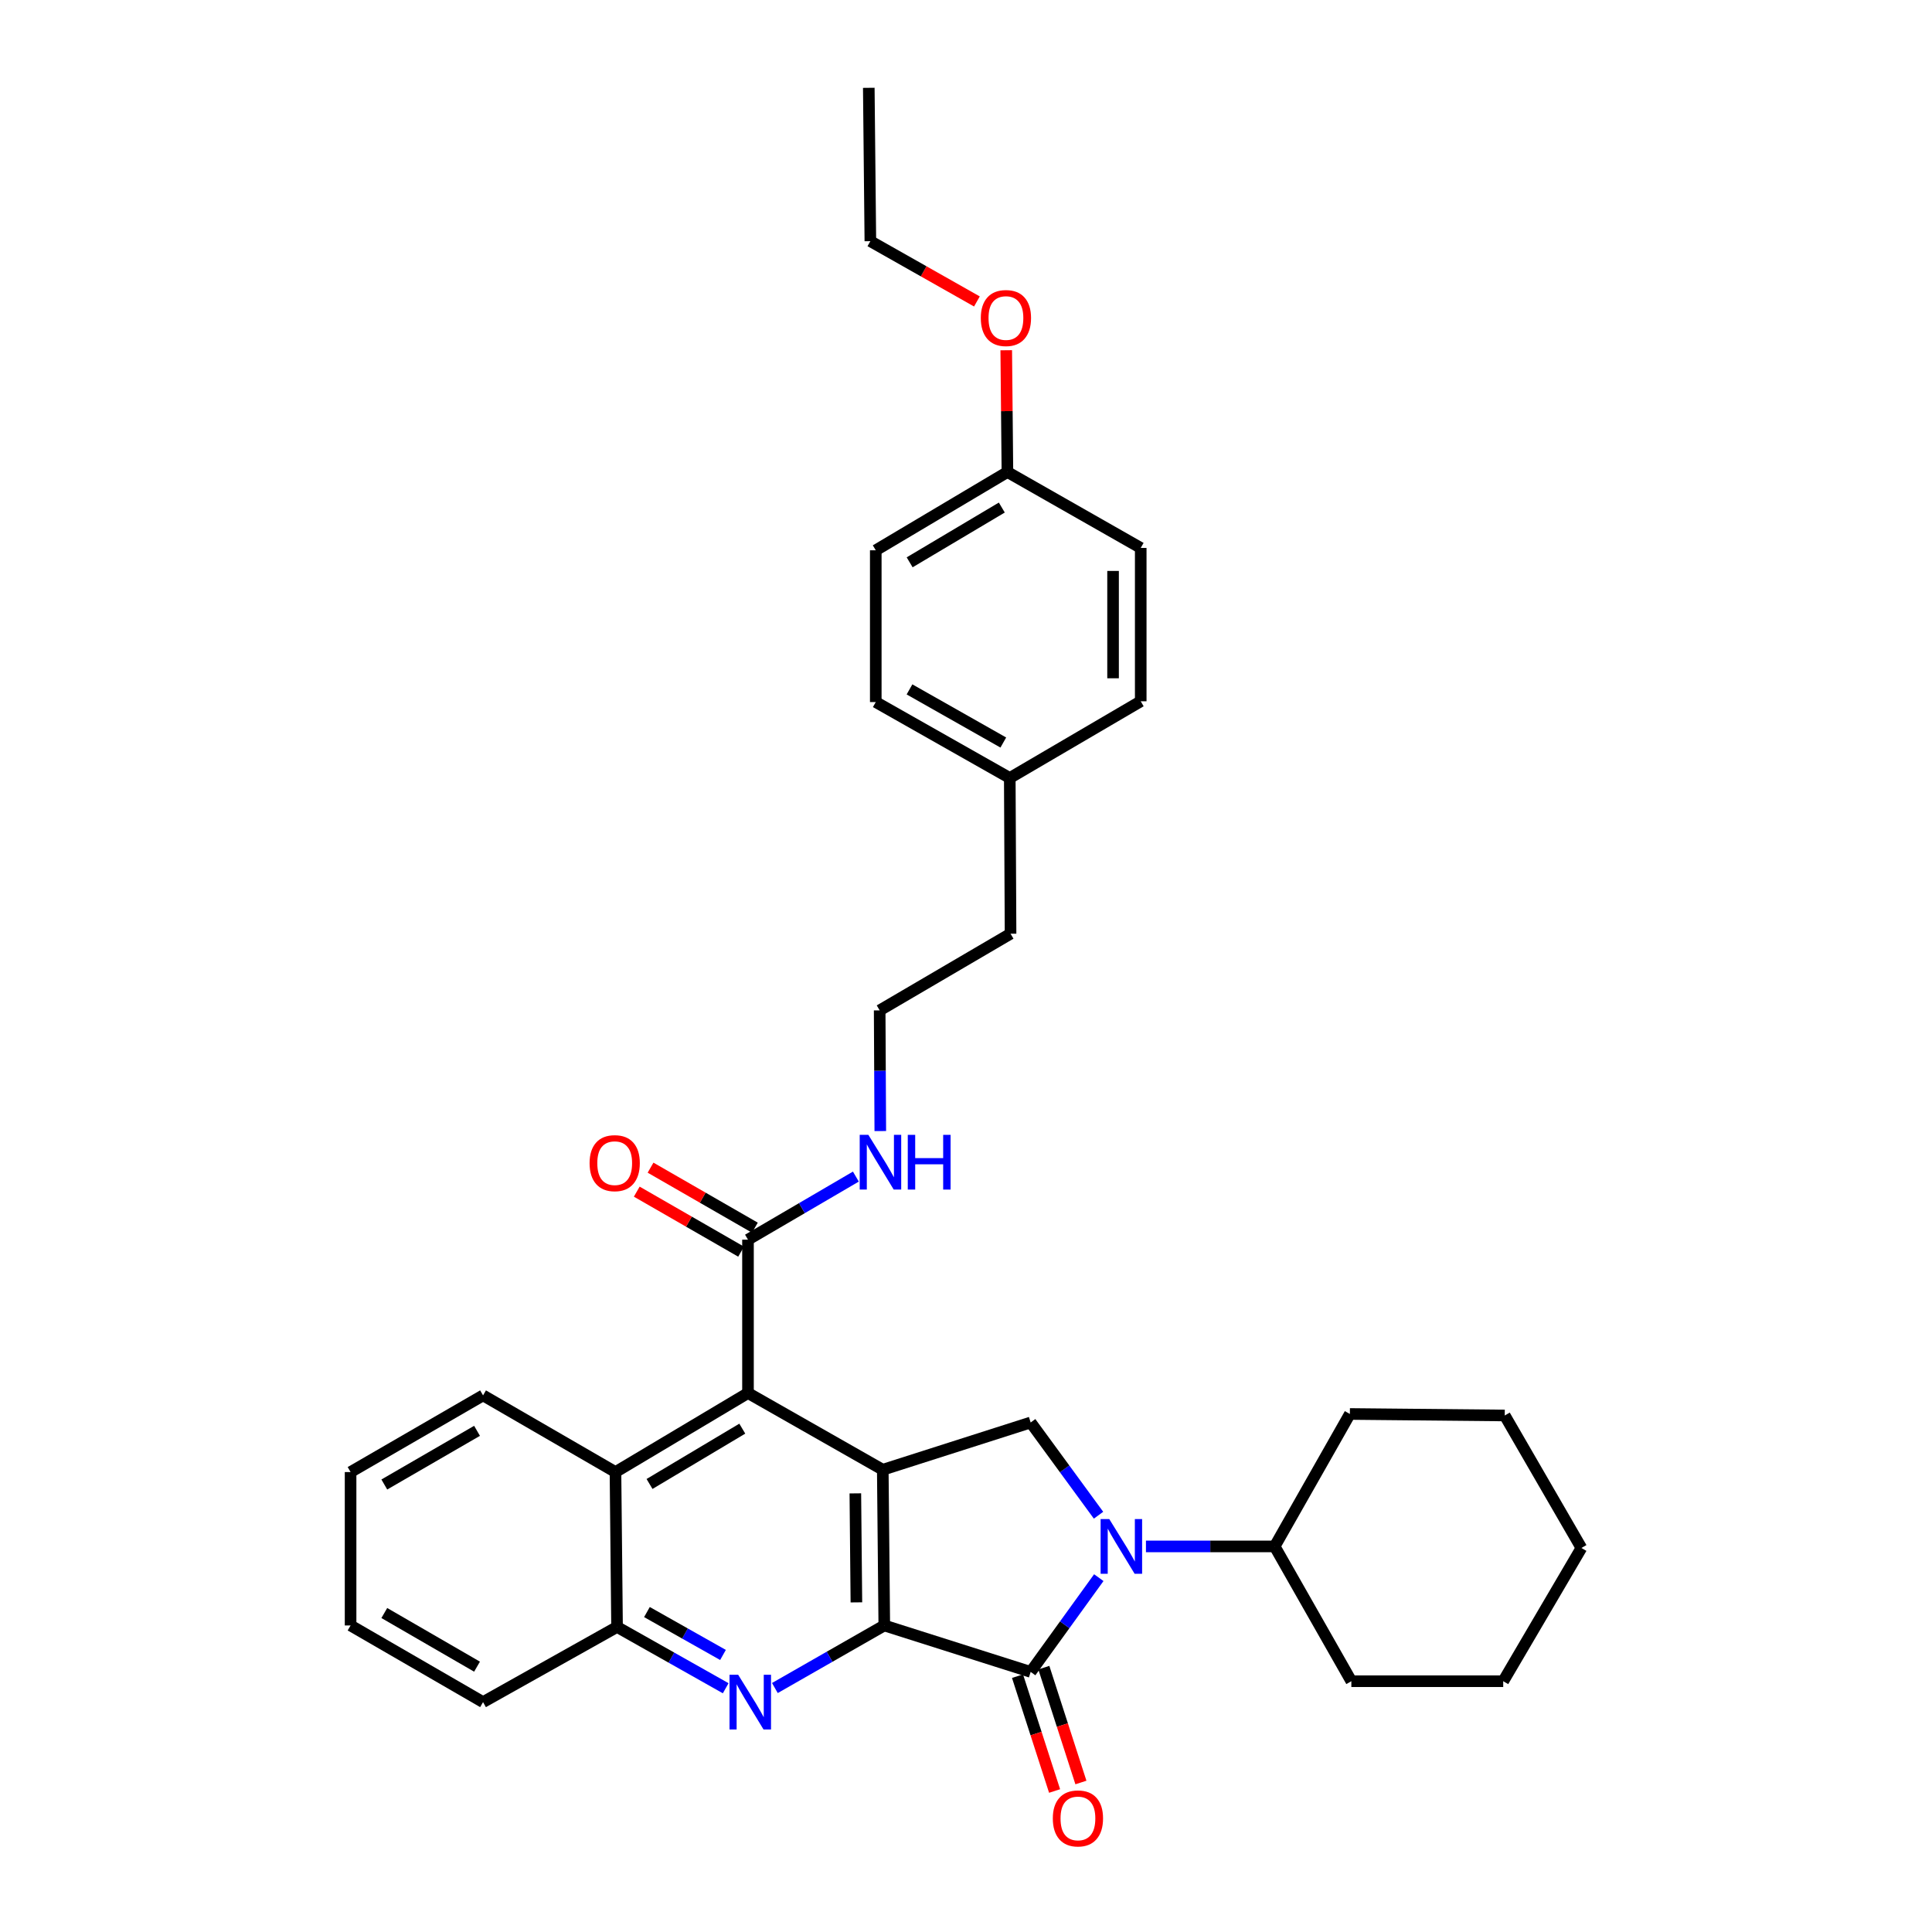<?xml version='1.0' encoding='iso-8859-1'?>
<svg version='1.1' baseProfile='full'
              xmlns='http://www.w3.org/2000/svg'
                      xmlns:rdkit='http://www.rdkit.org/xml'
                      xmlns:xlink='http://www.w3.org/1999/xlink'
                  xml:space='preserve'
width='1000px' height='1000px' viewBox='0 0 1000 1000'>
<!-- END OF HEADER -->
<rect style='opacity:1.0;fill:#FFFFFF;stroke:none' width='1000' height='1000' x='0' y='0'> </rect>
<path class='bond-0' d='M 457.704,841.336 L 456.924,760.737' style='fill:none;fill-rule:evenodd;stroke:#000000;stroke-width:6px;stroke-linecap:butt;stroke-linejoin:miter;stroke-opacity:1' />
<path class='bond-0' d='M 443.269,829.384 L 442.723,772.965' style='fill:none;fill-rule:evenodd;stroke:#000000;stroke-width:6px;stroke-linecap:butt;stroke-linejoin:miter;stroke-opacity:1' />
<path class='bond-1' d='M 457.704,841.336 L 533.474,865.376' style='fill:none;fill-rule:evenodd;stroke:#000000;stroke-width:6px;stroke-linecap:butt;stroke-linejoin:miter;stroke-opacity:1' />
<path class='bond-3' d='M 457.704,841.336 L 429.389,857.529' style='fill:none;fill-rule:evenodd;stroke:#000000;stroke-width:6px;stroke-linecap:butt;stroke-linejoin:miter;stroke-opacity:1' />
<path class='bond-3' d='M 429.389,857.529 L 401.075,873.722' style='fill:none;fill-rule:evenodd;stroke:#0000FF;stroke-width:6px;stroke-linecap:butt;stroke-linejoin:miter;stroke-opacity:1' />
<path class='bond-4' d='M 456.924,760.737 L 387.16,721.034' style='fill:none;fill-rule:evenodd;stroke:#000000;stroke-width:6px;stroke-linecap:butt;stroke-linejoin:miter;stroke-opacity:1' />
<path class='bond-5' d='M 456.924,760.737 L 533.474,736.275' style='fill:none;fill-rule:evenodd;stroke:#000000;stroke-width:6px;stroke-linecap:butt;stroke-linejoin:miter;stroke-opacity:1' />
<path class='bond-2' d='M 533.474,865.376 L 551.104,840.981' style='fill:none;fill-rule:evenodd;stroke:#000000;stroke-width:6px;stroke-linecap:butt;stroke-linejoin:miter;stroke-opacity:1' />
<path class='bond-2' d='M 551.104,840.981 L 568.735,816.587' style='fill:none;fill-rule:evenodd;stroke:#0000FF;stroke-width:6px;stroke-linecap:butt;stroke-linejoin:miter;stroke-opacity:1' />
<path class='bond-9' d='M 526.661,867.575 L 536.259,897.298' style='fill:none;fill-rule:evenodd;stroke:#000000;stroke-width:6px;stroke-linecap:butt;stroke-linejoin:miter;stroke-opacity:1' />
<path class='bond-9' d='M 536.259,897.298 L 545.856,927.02' style='fill:none;fill-rule:evenodd;stroke:#FF0000;stroke-width:6px;stroke-linecap:butt;stroke-linejoin:miter;stroke-opacity:1' />
<path class='bond-9' d='M 540.287,863.176 L 549.885,892.898' style='fill:none;fill-rule:evenodd;stroke:#000000;stroke-width:6px;stroke-linecap:butt;stroke-linejoin:miter;stroke-opacity:1' />
<path class='bond-9' d='M 549.885,892.898 L 559.482,922.62' style='fill:none;fill-rule:evenodd;stroke:#FF0000;stroke-width:6px;stroke-linecap:butt;stroke-linejoin:miter;stroke-opacity:1' />
<path class='bond-10' d='M 593.14,800.424 L 626.453,800.424' style='fill:none;fill-rule:evenodd;stroke:#0000FF;stroke-width:6px;stroke-linecap:butt;stroke-linejoin:miter;stroke-opacity:1' />
<path class='bond-10' d='M 626.453,800.424 L 659.766,800.424' style='fill:none;fill-rule:evenodd;stroke:#000000;stroke-width:6px;stroke-linecap:butt;stroke-linejoin:miter;stroke-opacity:1' />
<path class='bond-33' d='M 568.6,784.276 L 551.037,760.276' style='fill:none;fill-rule:evenodd;stroke:#0000FF;stroke-width:6px;stroke-linecap:butt;stroke-linejoin:miter;stroke-opacity:1' />
<path class='bond-33' d='M 551.037,760.276 L 533.474,736.275' style='fill:none;fill-rule:evenodd;stroke:#000000;stroke-width:6px;stroke-linecap:butt;stroke-linejoin:miter;stroke-opacity:1' />
<path class='bond-6' d='M 375.618,873.831 L 347.501,857.969' style='fill:none;fill-rule:evenodd;stroke:#0000FF;stroke-width:6px;stroke-linecap:butt;stroke-linejoin:miter;stroke-opacity:1' />
<path class='bond-6' d='M 347.501,857.969 L 319.384,842.107' style='fill:none;fill-rule:evenodd;stroke:#000000;stroke-width:6px;stroke-linecap:butt;stroke-linejoin:miter;stroke-opacity:1' />
<path class='bond-6' d='M 374.218,856.602 L 354.536,845.498' style='fill:none;fill-rule:evenodd;stroke:#0000FF;stroke-width:6px;stroke-linecap:butt;stroke-linejoin:miter;stroke-opacity:1' />
<path class='bond-6' d='M 354.536,845.498 L 334.854,834.395' style='fill:none;fill-rule:evenodd;stroke:#000000;stroke-width:6px;stroke-linecap:butt;stroke-linejoin:miter;stroke-opacity:1' />
<path class='bond-7' d='M 387.16,721.034 L 387.16,641.651' style='fill:none;fill-rule:evenodd;stroke:#000000;stroke-width:6px;stroke-linecap:butt;stroke-linejoin:miter;stroke-opacity:1' />
<path class='bond-34' d='M 387.16,721.034 L 318.572,761.938' style='fill:none;fill-rule:evenodd;stroke:#000000;stroke-width:6px;stroke-linecap:butt;stroke-linejoin:miter;stroke-opacity:1' />
<path class='bond-34' d='M 384.206,739.467 L 336.195,768.1' style='fill:none;fill-rule:evenodd;stroke:#000000;stroke-width:6px;stroke-linecap:butt;stroke-linejoin:miter;stroke-opacity:1' />
<path class='bond-8' d='M 319.384,842.107 L 318.572,761.938' style='fill:none;fill-rule:evenodd;stroke:#000000;stroke-width:6px;stroke-linecap:butt;stroke-linejoin:miter;stroke-opacity:1' />
<path class='bond-22' d='M 319.384,842.107 L 250.025,881.007' style='fill:none;fill-rule:evenodd;stroke:#000000;stroke-width:6px;stroke-linecap:butt;stroke-linejoin:miter;stroke-opacity:1' />
<path class='bond-11' d='M 390.729,635.446 L 363.728,619.913' style='fill:none;fill-rule:evenodd;stroke:#000000;stroke-width:6px;stroke-linecap:butt;stroke-linejoin:miter;stroke-opacity:1' />
<path class='bond-11' d='M 363.728,619.913 L 336.726,604.381' style='fill:none;fill-rule:evenodd;stroke:#FF0000;stroke-width:6px;stroke-linecap:butt;stroke-linejoin:miter;stroke-opacity:1' />
<path class='bond-11' d='M 383.59,647.857 L 356.588,632.325' style='fill:none;fill-rule:evenodd;stroke:#000000;stroke-width:6px;stroke-linecap:butt;stroke-linejoin:miter;stroke-opacity:1' />
<path class='bond-11' d='M 356.588,632.325 L 329.587,616.793' style='fill:none;fill-rule:evenodd;stroke:#FF0000;stroke-width:6px;stroke-linecap:butt;stroke-linejoin:miter;stroke-opacity:1' />
<path class='bond-12' d='M 387.16,641.651 L 415.078,625.326' style='fill:none;fill-rule:evenodd;stroke:#000000;stroke-width:6px;stroke-linecap:butt;stroke-linejoin:miter;stroke-opacity:1' />
<path class='bond-12' d='M 415.078,625.326 L 442.997,609' style='fill:none;fill-rule:evenodd;stroke:#0000FF;stroke-width:6px;stroke-linecap:butt;stroke-linejoin:miter;stroke-opacity:1' />
<path class='bond-21' d='M 318.572,761.938 L 250.025,722.251' style='fill:none;fill-rule:evenodd;stroke:#000000;stroke-width:6px;stroke-linecap:butt;stroke-linejoin:miter;stroke-opacity:1' />
<path class='bond-24' d='M 659.766,800.424 L 699.454,870.196' style='fill:none;fill-rule:evenodd;stroke:#000000;stroke-width:6px;stroke-linecap:butt;stroke-linejoin:miter;stroke-opacity:1' />
<path class='bond-25' d='M 659.766,800.424 L 698.69,731.868' style='fill:none;fill-rule:evenodd;stroke:#000000;stroke-width:6px;stroke-linecap:butt;stroke-linejoin:miter;stroke-opacity:1' />
<path class='bond-19' d='M 455.64,585.434 L 455.478,554.203' style='fill:none;fill-rule:evenodd;stroke:#0000FF;stroke-width:6px;stroke-linecap:butt;stroke-linejoin:miter;stroke-opacity:1' />
<path class='bond-19' d='M 455.478,554.203 L 455.317,522.972' style='fill:none;fill-rule:evenodd;stroke:#000000;stroke-width:6px;stroke-linecap:butt;stroke-linejoin:miter;stroke-opacity:1' />
<path class='bond-13' d='M 521.438,244.319 L 453.297,284.826' style='fill:none;fill-rule:evenodd;stroke:#000000;stroke-width:6px;stroke-linecap:butt;stroke-linejoin:miter;stroke-opacity:1' />
<path class='bond-13' d='M 518.534,262.704 L 470.835,291.058' style='fill:none;fill-rule:evenodd;stroke:#000000;stroke-width:6px;stroke-linecap:butt;stroke-linejoin:miter;stroke-opacity:1' />
<path class='bond-20' d='M 521.438,244.319 L 521.134,212.803' style='fill:none;fill-rule:evenodd;stroke:#000000;stroke-width:6px;stroke-linecap:butt;stroke-linejoin:miter;stroke-opacity:1' />
<path class='bond-20' d='M 521.134,212.803 L 520.829,181.286' style='fill:none;fill-rule:evenodd;stroke:#FF0000;stroke-width:6px;stroke-linecap:butt;stroke-linejoin:miter;stroke-opacity:1' />
<path class='bond-37' d='M 521.438,244.319 L 590.439,283.609' style='fill:none;fill-rule:evenodd;stroke:#000000;stroke-width:6px;stroke-linecap:butt;stroke-linejoin:miter;stroke-opacity:1' />
<path class='bond-14' d='M 522.656,402.686 L 523.061,483.285' style='fill:none;fill-rule:evenodd;stroke:#000000;stroke-width:6px;stroke-linecap:butt;stroke-linejoin:miter;stroke-opacity:1' />
<path class='bond-17' d='M 522.656,402.686 L 590.439,362.983' style='fill:none;fill-rule:evenodd;stroke:#000000;stroke-width:6px;stroke-linecap:butt;stroke-linejoin:miter;stroke-opacity:1' />
<path class='bond-18' d='M 522.656,402.686 L 453.297,363.389' style='fill:none;fill-rule:evenodd;stroke:#000000;stroke-width:6px;stroke-linecap:butt;stroke-linejoin:miter;stroke-opacity:1' />
<path class='bond-18' d='M 519.31,384.333 L 470.759,356.825' style='fill:none;fill-rule:evenodd;stroke:#000000;stroke-width:6px;stroke-linecap:butt;stroke-linejoin:miter;stroke-opacity:1' />
<path class='bond-15' d='M 590.439,283.609 L 590.439,362.983' style='fill:none;fill-rule:evenodd;stroke:#000000;stroke-width:6px;stroke-linecap:butt;stroke-linejoin:miter;stroke-opacity:1' />
<path class='bond-15' d='M 576.121,295.515 L 576.121,351.077' style='fill:none;fill-rule:evenodd;stroke:#000000;stroke-width:6px;stroke-linecap:butt;stroke-linejoin:miter;stroke-opacity:1' />
<path class='bond-16' d='M 453.297,284.826 L 453.297,363.389' style='fill:none;fill-rule:evenodd;stroke:#000000;stroke-width:6px;stroke-linecap:butt;stroke-linejoin:miter;stroke-opacity:1' />
<path class='bond-23' d='M 455.317,522.972 L 523.061,483.285' style='fill:none;fill-rule:evenodd;stroke:#000000;stroke-width:6px;stroke-linecap:butt;stroke-linejoin:miter;stroke-opacity:1' />
<path class='bond-26' d='M 505.651,156.036 L 478.074,140.432' style='fill:none;fill-rule:evenodd;stroke:#FF0000;stroke-width:6px;stroke-linecap:butt;stroke-linejoin:miter;stroke-opacity:1' />
<path class='bond-26' d='M 478.074,140.432 L 450.497,124.829' style='fill:none;fill-rule:evenodd;stroke:#000000;stroke-width:6px;stroke-linecap:butt;stroke-linejoin:miter;stroke-opacity:1' />
<path class='bond-35' d='M 250.025,722.251 L 181.461,761.938' style='fill:none;fill-rule:evenodd;stroke:#000000;stroke-width:6px;stroke-linecap:butt;stroke-linejoin:miter;stroke-opacity:1' />
<path class='bond-35' d='M 246.914,740.596 L 198.919,768.377' style='fill:none;fill-rule:evenodd;stroke:#000000;stroke-width:6px;stroke-linecap:butt;stroke-linejoin:miter;stroke-opacity:1' />
<path class='bond-29' d='M 250.025,881.007 L 181.461,841.336' style='fill:none;fill-rule:evenodd;stroke:#000000;stroke-width:6px;stroke-linecap:butt;stroke-linejoin:miter;stroke-opacity:1' />
<path class='bond-29' d='M 246.911,862.662 L 198.917,834.893' style='fill:none;fill-rule:evenodd;stroke:#000000;stroke-width:6px;stroke-linecap:butt;stroke-linejoin:miter;stroke-opacity:1' />
<path class='bond-31' d='M 699.454,870.196 L 778.064,870.196' style='fill:none;fill-rule:evenodd;stroke:#000000;stroke-width:6px;stroke-linecap:butt;stroke-linejoin:miter;stroke-opacity:1' />
<path class='bond-30' d='M 698.69,731.868 L 778.852,732.648' style='fill:none;fill-rule:evenodd;stroke:#000000;stroke-width:6px;stroke-linecap:butt;stroke-linejoin:miter;stroke-opacity:1' />
<path class='bond-28' d='M 450.497,124.829 L 449.685,45.455' style='fill:none;fill-rule:evenodd;stroke:#000000;stroke-width:6px;stroke-linecap:butt;stroke-linejoin:miter;stroke-opacity:1' />
<path class='bond-27' d='M 181.461,761.938 L 181.461,841.336' style='fill:none;fill-rule:evenodd;stroke:#000000;stroke-width:6px;stroke-linecap:butt;stroke-linejoin:miter;stroke-opacity:1' />
<path class='bond-32' d='M 778.852,732.648 L 818.539,801.227' style='fill:none;fill-rule:evenodd;stroke:#000000;stroke-width:6px;stroke-linecap:butt;stroke-linejoin:miter;stroke-opacity:1' />
<path class='bond-36' d='M 778.064,870.196 L 818.539,801.227' style='fill:none;fill-rule:evenodd;stroke:#000000;stroke-width:6px;stroke-linecap:butt;stroke-linejoin:miter;stroke-opacity:1' />
<path  class='atom-3' d='M 574.156 786.264
L 583.436 801.264
Q 584.356 802.744, 585.836 805.424
Q 587.316 808.104, 587.396 808.264
L 587.396 786.264
L 591.156 786.264
L 591.156 814.584
L 587.276 814.584
L 577.316 798.184
Q 576.156 796.264, 574.916 794.064
Q 573.716 791.864, 573.356 791.184
L 573.356 814.584
L 569.676 814.584
L 569.676 786.264
L 574.156 786.264
' fill='#0000FF'/>
<path  class='atom-4' d='M 382.077 866.847
L 391.357 881.847
Q 392.277 883.327, 393.757 886.007
Q 395.237 888.687, 395.317 888.847
L 395.317 866.847
L 399.077 866.847
L 399.077 895.167
L 395.197 895.167
L 385.237 878.767
Q 384.077 876.847, 382.837 874.647
Q 381.637 872.447, 381.277 871.767
L 381.277 895.167
L 377.597 895.167
L 377.597 866.847
L 382.077 866.847
' fill='#0000FF'/>
<path  class='atom-10' d='M 544.936 941.21
Q 544.936 934.41, 548.296 930.61
Q 551.656 926.81, 557.936 926.81
Q 564.216 926.81, 567.576 930.61
Q 570.936 934.41, 570.936 941.21
Q 570.936 948.09, 567.536 952.01
Q 564.136 955.89, 557.936 955.89
Q 551.696 955.89, 548.296 952.01
Q 544.936 948.13, 544.936 941.21
M 557.936 952.69
Q 562.256 952.69, 564.576 949.81
Q 566.936 946.89, 566.936 941.21
Q 566.936 935.65, 564.576 932.85
Q 562.256 930.01, 557.936 930.01
Q 553.616 930.01, 551.256 932.81
Q 548.936 935.61, 548.936 941.21
Q 548.936 946.93, 551.256 949.81
Q 553.616 952.69, 557.936 952.69
' fill='#FF0000'/>
<path  class='atom-12' d='M 305.167 602.044
Q 305.167 595.244, 308.527 591.444
Q 311.887 587.644, 318.167 587.644
Q 324.447 587.644, 327.807 591.444
Q 331.167 595.244, 331.167 602.044
Q 331.167 608.924, 327.767 612.844
Q 324.367 616.724, 318.167 616.724
Q 311.927 616.724, 308.527 612.844
Q 305.167 608.964, 305.167 602.044
M 318.167 613.524
Q 322.487 613.524, 324.807 610.644
Q 327.167 607.724, 327.167 602.044
Q 327.167 596.484, 324.807 593.684
Q 322.487 590.844, 318.167 590.844
Q 313.847 590.844, 311.487 593.644
Q 309.167 596.444, 309.167 602.044
Q 309.167 607.764, 311.487 610.644
Q 313.847 613.524, 318.167 613.524
' fill='#FF0000'/>
<path  class='atom-13' d='M 449.463 587.399
L 458.743 602.399
Q 459.663 603.879, 461.143 606.559
Q 462.623 609.239, 462.703 609.399
L 462.703 587.399
L 466.463 587.399
L 466.463 615.719
L 462.583 615.719
L 452.623 599.319
Q 451.463 597.399, 450.223 595.199
Q 449.023 592.999, 448.663 592.319
L 448.663 615.719
L 444.983 615.719
L 444.983 587.399
L 449.463 587.399
' fill='#0000FF'/>
<path  class='atom-13' d='M 469.863 587.399
L 473.703 587.399
L 473.703 599.439
L 488.183 599.439
L 488.183 587.399
L 492.023 587.399
L 492.023 615.719
L 488.183 615.719
L 488.183 602.639
L 473.703 602.639
L 473.703 615.719
L 469.863 615.719
L 469.863 587.399
' fill='#0000FF'/>
<path  class='atom-21' d='M 507.667 164.612
Q 507.667 157.812, 511.027 154.012
Q 514.387 150.212, 520.667 150.212
Q 526.947 150.212, 530.307 154.012
Q 533.667 157.812, 533.667 164.612
Q 533.667 171.492, 530.267 175.412
Q 526.867 179.292, 520.667 179.292
Q 514.427 179.292, 511.027 175.412
Q 507.667 171.532, 507.667 164.612
M 520.667 176.092
Q 524.987 176.092, 527.307 173.212
Q 529.667 170.292, 529.667 164.612
Q 529.667 159.052, 527.307 156.252
Q 524.987 153.412, 520.667 153.412
Q 516.347 153.412, 513.987 156.212
Q 511.667 159.012, 511.667 164.612
Q 511.667 170.332, 513.987 173.212
Q 516.347 176.092, 520.667 176.092
' fill='#FF0000'/>
</svg>
